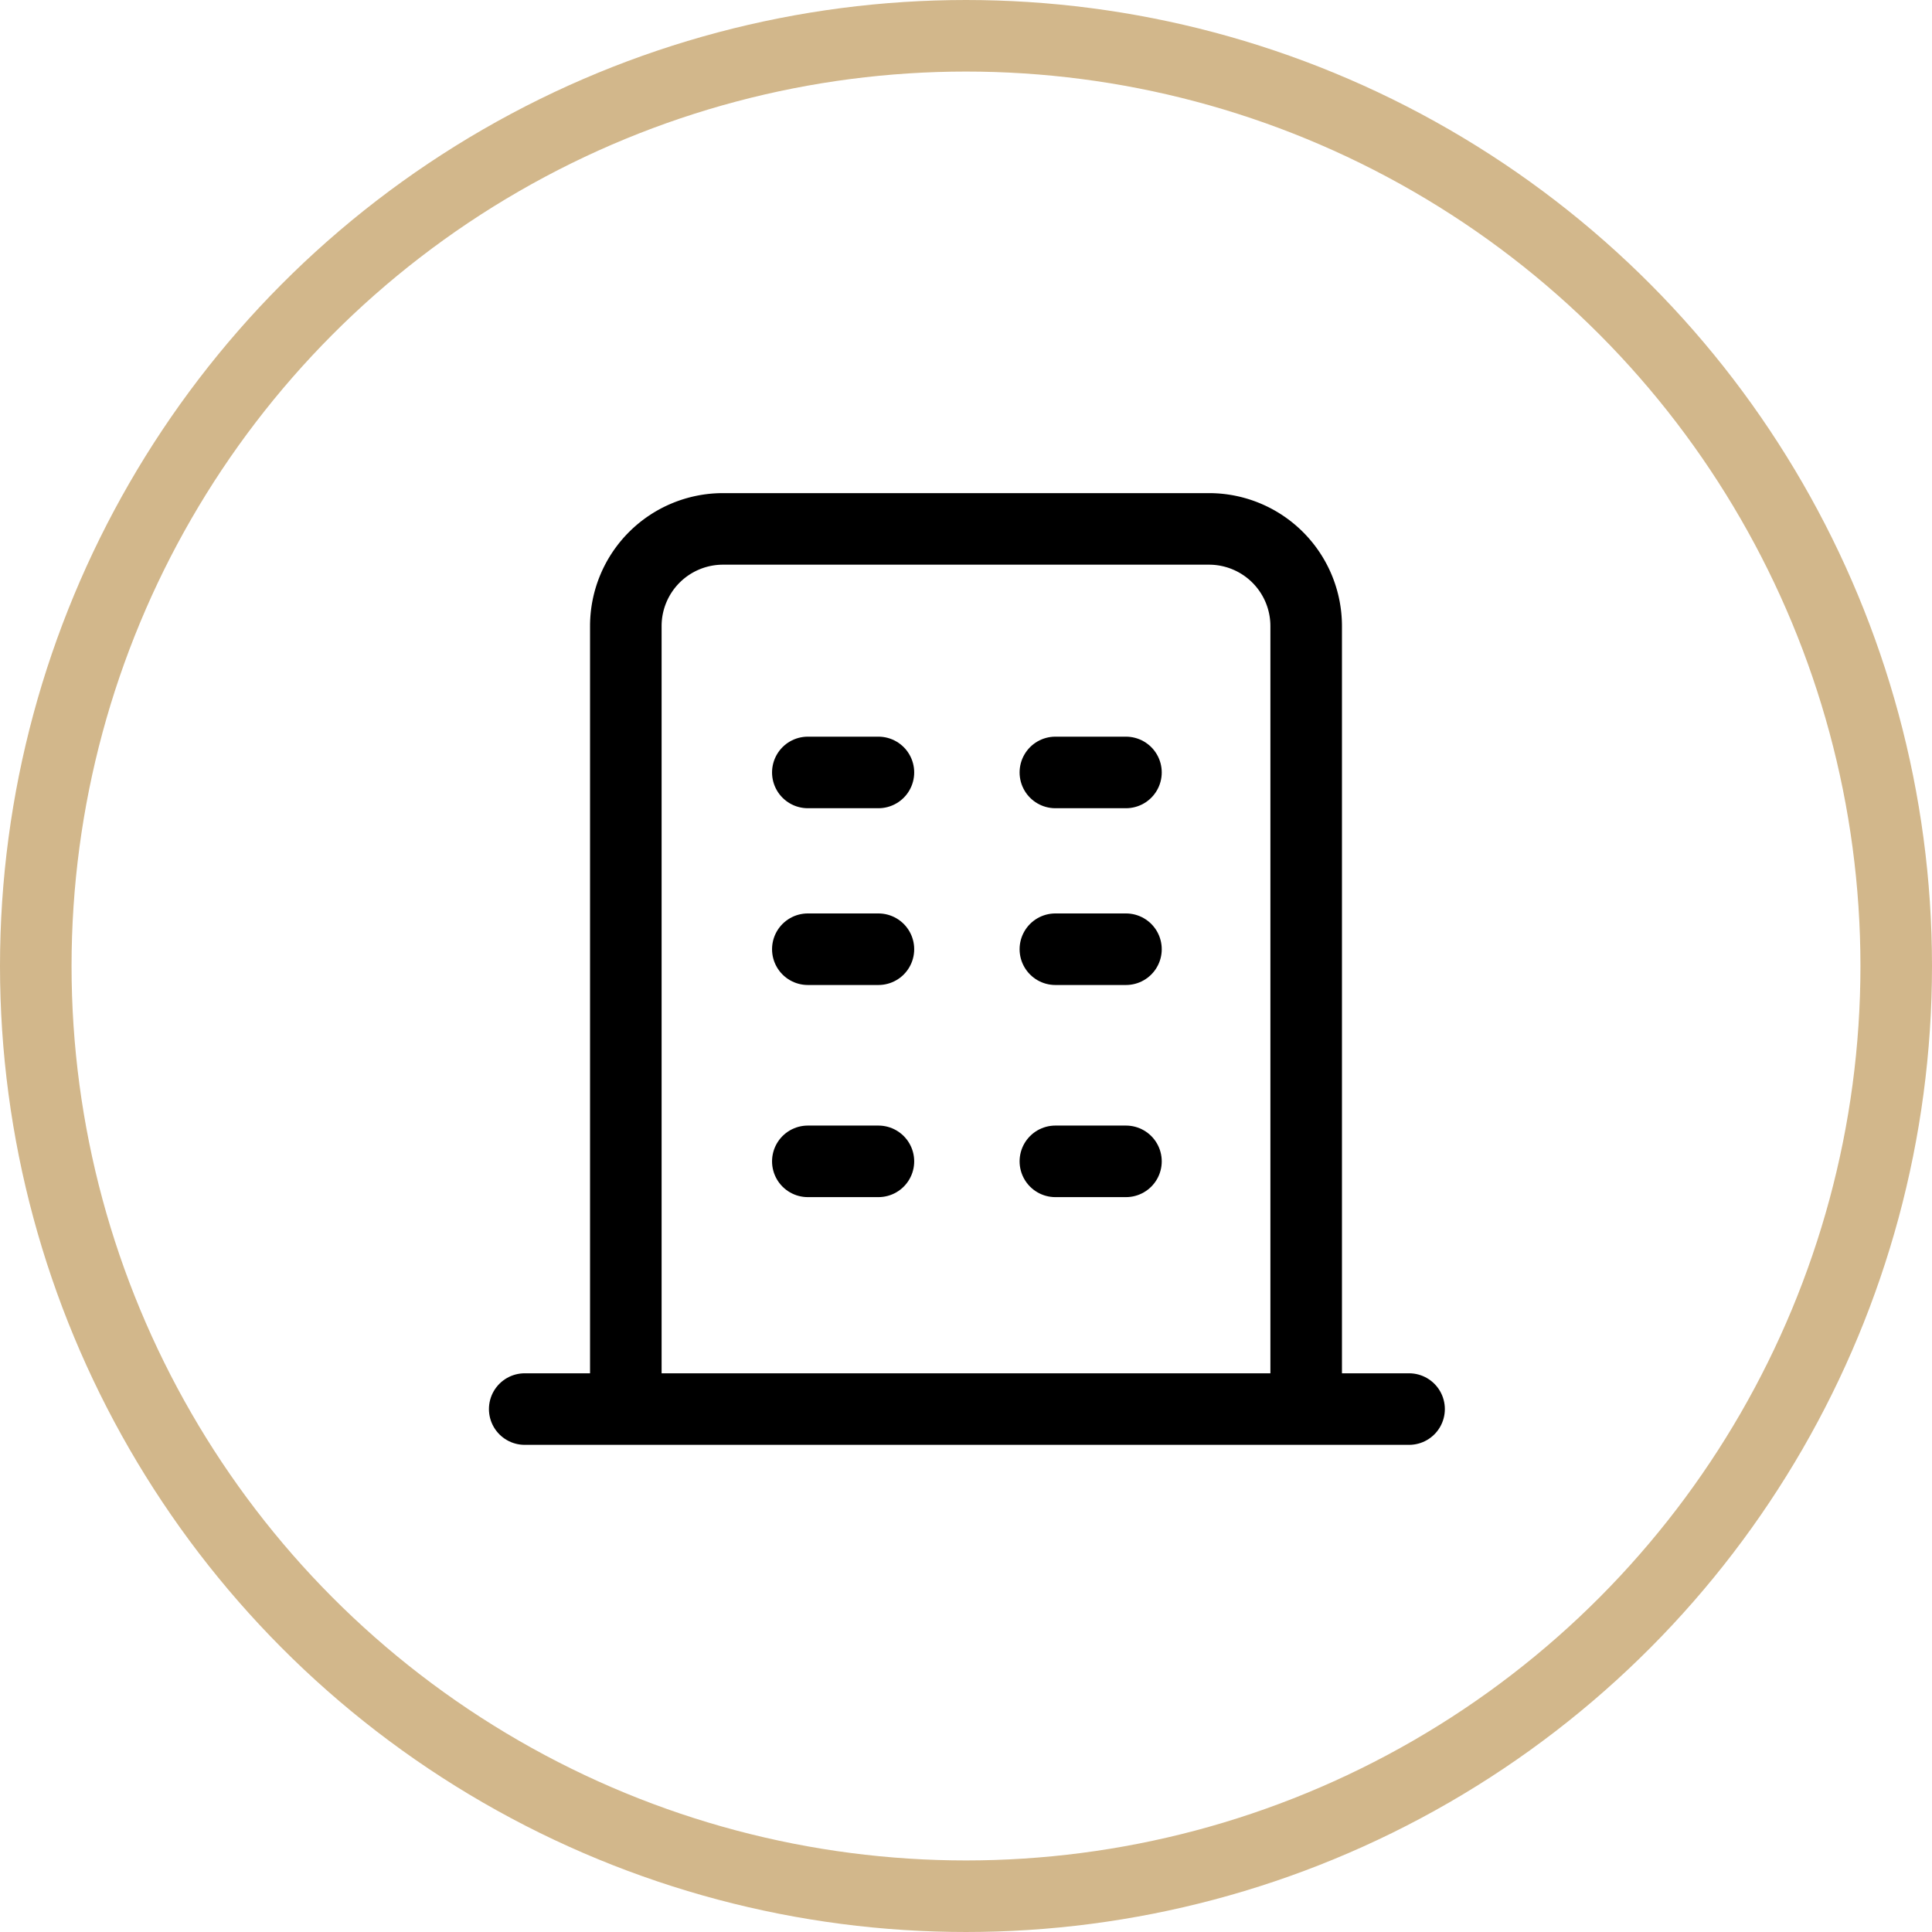 <svg xmlns="http://www.w3.org/2000/svg" width="54" height="54" viewBox="0 0 54 54"><g transform="translate(-1664 -298)"><g transform="translate(1674.719 308.719)"><path d="M0,0H32.562V32.562H0Z" fill="none"/><line x2="24.718" transform="translate(3.947 28.665)" fill="none" stroke="#000" stroke-linecap="round" stroke-linejoin="round" stroke-width="2"/><line x2="1.973" transform="translate(11.86 10.871)" fill="none" stroke="#000" stroke-linecap="round" stroke-linejoin="round" stroke-width="2"/><line x2="1.973" transform="translate(11.86 15.812)" fill="none" stroke="#000" stroke-linecap="round" stroke-linejoin="round" stroke-width="2"/><line x2="1.973" transform="translate(11.86 21.741)" fill="none" stroke="#000" stroke-linecap="round" stroke-linejoin="round" stroke-width="2"/><line x2="1.973" transform="translate(18.779 10.871)" fill="none" stroke="#000" stroke-linecap="round" stroke-linejoin="round" stroke-width="2"/><line x2="1.973" transform="translate(18.779 15.812)" fill="none" stroke="#000" stroke-linecap="round" stroke-linejoin="round" stroke-width="2"/><line x2="1.973" transform="translate(18.779 21.741)" fill="none" stroke="#000" stroke-linecap="round" stroke-linejoin="round" stroke-width="2"/><path d="M5,27.434V5.715A2.716,2.716,0,0,1,7.716,3H21.3a2.716,2.716,0,0,1,2.716,2.715V27.434" transform="translate(1.773 1.064)" fill="none" stroke="#000" stroke-linecap="round" stroke-linejoin="round" stroke-width="2"/></g><g transform="translate(1664 298)" fill="none" stroke="#d2b78b" stroke-width="2"><circle cx="27" cy="27" r="27" stroke="none"/><circle cx="27" cy="27" r="26" fill="none"/></g></g></svg>